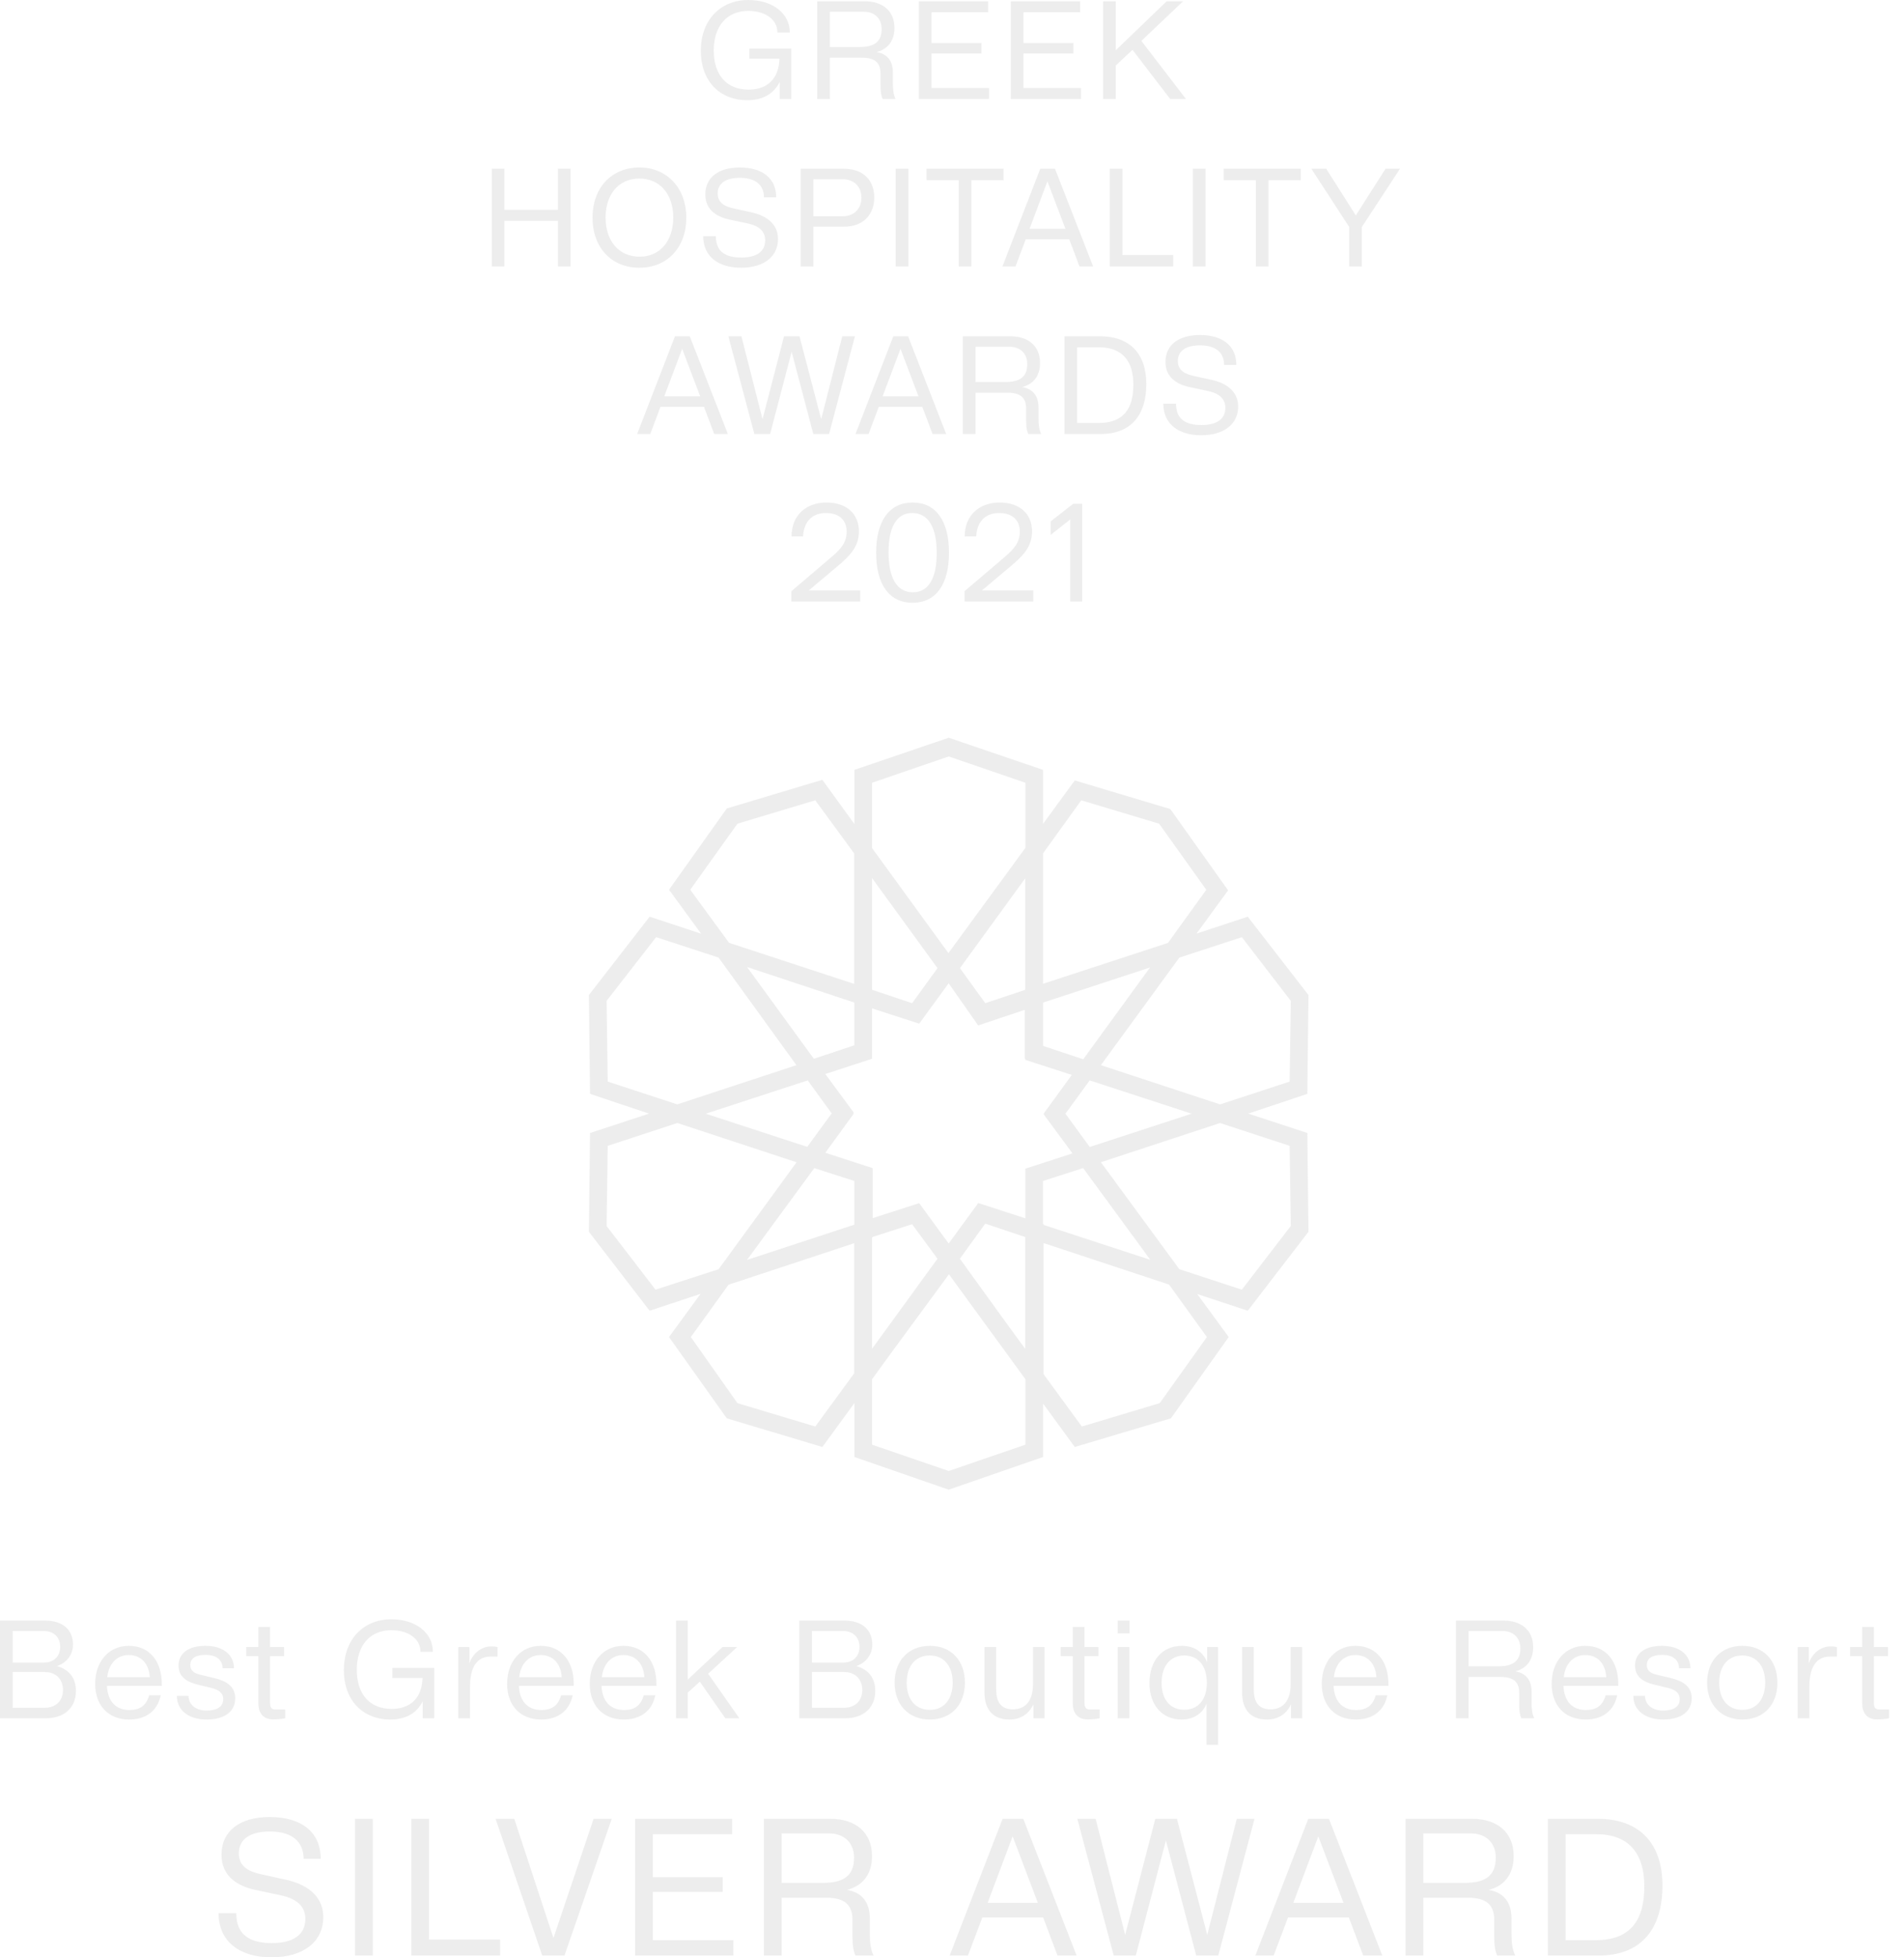 <svg width="72" height="74" viewBox="0 0 72 74" fill="none" xmlns="http://www.w3.org/2000/svg">
<path d="M10.2 68.695C11.406 68.695 12.128 69.272 12.128 70.276H11.48C11.48 69.611 11.026 69.242 10.207 69.242C9.47 69.242 9.031 69.523 9.031 70.069C9.031 70.579 9.426 70.763 9.872 70.859L10.78 71.06C11.502 71.207 12.224 71.613 12.225 72.478C12.225 73.394 11.495 74 10.267 74C9.091 74 8.265 73.424 8.265 72.33H8.935C8.935 73.113 9.396 73.461 10.281 73.461C11.085 73.461 11.547 73.15 11.547 72.545C11.547 72.079 11.227 71.776 10.595 71.65L9.693 71.458C8.957 71.31 8.376 70.919 8.376 70.121C8.376 69.234 9.054 68.695 10.2 68.695ZM14.096 73.934H13.425V68.762H14.096V73.934ZM16.225 73.327H18.912V73.934H15.555V68.762H16.225V73.327ZM20.929 73.269L22.447 68.762H23.133L21.346 73.934H20.505L18.74 68.762H19.447L20.929 73.269ZM27.686 69.345H24.686V70.971H27.329V71.524H24.686V73.35H27.731V73.934H24.017V68.762H27.686V69.345ZM31.396 68.762C32.334 68.762 32.975 69.257 32.975 70.173C32.975 70.904 32.579 71.311 32.028 71.451C32.572 71.54 32.893 71.894 32.893 72.537V73.113C32.893 73.431 32.922 73.712 33.034 73.934H32.349C32.274 73.771 32.237 73.542 32.237 73.217V72.596C32.237 72.042 31.976 71.746 31.239 71.746H29.558V73.934H28.887V68.762H31.396ZM40.713 73.934H39.99L39.447 72.493H37.147L36.603 73.934H35.911L37.914 68.762H38.695L40.713 73.934ZM42.548 73.15L43.688 68.762H44.506L45.652 73.15L46.77 68.762H47.44L46.069 73.934H45.235L44.089 69.582L42.95 73.934H42.116L40.739 68.762H41.432L42.548 73.15ZM52.272 73.934H51.55L51.006 72.493H48.706L48.162 73.934H47.47L49.473 68.762H50.254L52.272 73.934ZM55.662 68.762C56.6 68.762 57.24 69.257 57.24 70.173C57.24 70.904 56.846 71.311 56.295 71.451C56.838 71.54 57.158 71.894 57.158 72.537V73.113C57.158 73.431 57.188 73.712 57.3 73.934H56.615C56.541 73.771 56.504 73.542 56.504 73.217V72.596C56.504 72.042 56.243 71.746 55.506 71.746H53.823V73.934H53.153V68.762H55.662ZM60.409 68.762C62.002 68.762 62.866 69.692 62.866 71.288C62.866 72.884 62.106 73.934 60.438 73.934H58.533V68.762H60.409ZM59.203 73.35H60.35C61.682 73.35 62.181 72.567 62.181 71.318C62.181 70.048 61.571 69.345 60.372 69.345H59.203V73.35ZM37.348 71.939H39.246L38.293 69.427L37.348 71.939ZM48.906 71.939H50.805L49.852 69.427L48.906 71.939ZM29.558 71.185H31.113C31.872 71.184 32.297 70.941 32.297 70.231C32.297 69.67 31.924 69.316 31.352 69.315H29.558V71.185ZM53.823 71.185H55.379C56.138 71.185 56.563 70.941 56.563 70.231C56.563 69.67 56.19 69.315 55.617 69.315H53.823V71.185ZM44.695 62.223C45.137 62.223 45.499 62.445 45.648 62.846V62.27H46.062V65.965H45.626V64.413C45.456 64.809 45.115 65.009 44.674 65.009C43.962 65.009 43.467 64.476 43.467 63.632C43.467 62.761 43.967 62.223 44.695 62.223ZM4.869 62.223C5.64 62.223 6.119 62.787 6.119 63.674V63.737H4.045V63.759C4.077 64.334 4.391 64.65 4.896 64.65C5.285 64.65 5.529 64.487 5.641 64.091H6.077C5.96 64.682 5.518 65.009 4.886 65.009C4.104 65.009 3.599 64.487 3.599 63.658C3.599 62.825 4.109 62.223 4.869 62.223ZM7.772 62.223C8.432 62.223 8.847 62.56 8.847 63.072H8.416C8.416 62.793 8.23 62.566 7.772 62.565C7.4 62.565 7.198 62.697 7.198 62.945C7.198 63.193 7.384 63.273 7.592 63.32L8.123 63.447C8.533 63.547 8.895 63.743 8.895 64.202C8.894 64.687 8.527 65.009 7.804 65.009C7.16 65.009 6.688 64.677 6.688 64.117H7.129C7.129 64.413 7.368 64.671 7.814 64.671C8.213 64.671 8.442 64.518 8.442 64.238C8.442 63.996 8.256 63.885 8.022 63.821L7.458 63.685C7.075 63.59 6.751 63.399 6.751 62.972C6.751 62.507 7.124 62.223 7.772 62.223ZM14.8 61.22C15.698 61.22 16.369 61.711 16.369 62.449H15.901C15.901 61.948 15.428 61.632 14.795 61.632C13.997 61.632 13.492 62.201 13.492 63.13C13.492 64.069 13.997 64.608 14.81 64.608C15.523 64.608 15.949 64.191 15.976 63.463V63.437H14.838V63.057H16.422V64.962H15.986V64.317C15.763 64.766 15.348 65.009 14.763 65.009C13.71 65.009 13.003 64.275 13.003 63.141C13.003 61.99 13.731 61.22 14.8 61.22ZM20.447 62.223C21.218 62.223 21.697 62.787 21.697 63.674V63.737H19.623V63.759C19.655 64.334 19.969 64.65 20.474 64.65C20.862 64.65 21.107 64.487 21.219 64.091H21.654C21.537 64.682 21.096 65.009 20.463 65.009C19.681 65.009 19.177 64.487 19.177 63.658C19.177 62.824 19.687 62.223 20.447 62.223ZM23.573 62.223C24.344 62.223 24.823 62.787 24.823 63.674V63.737H22.749V63.759C22.781 64.334 23.095 64.65 23.6 64.65C23.988 64.65 24.232 64.487 24.344 64.091H24.78C24.663 64.682 24.222 65.009 23.589 65.009C22.807 65.009 22.302 64.487 22.302 63.658C22.302 62.824 22.813 62.223 23.573 62.223ZM35.165 62.223C35.957 62.223 36.488 62.767 36.488 63.616C36.488 64.46 35.962 65.009 35.159 65.009C34.367 65.009 33.83 64.46 33.83 63.616C33.83 62.772 34.367 62.223 35.165 62.223ZM37.67 63.869C37.67 64.36 37.862 64.624 38.303 64.624C38.866 64.624 39.063 64.18 39.063 63.679V62.27H39.5V64.962H39.079V64.434C38.914 64.787 38.612 65.009 38.165 65.009C37.511 65.009 37.228 64.587 37.228 63.985V62.27H37.67V63.869ZM47.411 63.869C47.411 64.36 47.603 64.624 48.044 64.624C48.608 64.624 48.805 64.18 48.805 63.679V62.27H49.24V64.962H48.82V64.434C48.656 64.787 48.353 65.009 47.906 65.009C47.252 65.009 46.97 64.587 46.97 63.985V62.27H47.411V63.869ZM51.255 62.223C52.026 62.223 52.504 62.787 52.504 63.674V63.737H50.431V63.759C50.463 64.334 50.776 64.65 51.281 64.65C51.669 64.65 51.914 64.487 52.025 64.091H52.462C52.345 64.682 51.903 65.009 51.27 65.009C50.489 65.009 49.983 64.487 49.983 63.658C49.983 62.824 50.495 62.223 51.255 62.223ZM59.947 62.223C60.718 62.223 61.196 62.787 61.196 63.674V63.737H59.123V63.759C59.155 64.334 59.469 64.65 59.974 64.65C60.362 64.65 60.606 64.487 60.718 64.091H61.154C61.037 64.682 60.596 65.009 59.963 65.009C59.181 65.009 58.676 64.487 58.676 63.658C58.676 62.824 59.187 62.223 59.947 62.223ZM62.85 62.223C63.509 62.223 63.924 62.56 63.924 63.072H63.493C63.493 62.793 63.307 62.565 62.85 62.565C62.477 62.565 62.276 62.697 62.275 62.945C62.275 63.193 62.462 63.273 62.669 63.32L63.2 63.447C63.61 63.547 63.972 63.743 63.972 64.202C63.971 64.687 63.605 65.009 62.882 65.009C62.238 65.009 61.765 64.677 61.765 64.117H62.206C62.206 64.413 62.446 64.671 62.893 64.671C63.291 64.671 63.52 64.518 63.52 64.238C63.519 63.996 63.334 63.885 63.1 63.821L62.536 63.685C62.153 63.59 61.828 63.399 61.828 62.972C61.828 62.507 62.201 62.223 62.85 62.223ZM65.889 62.223C66.681 62.223 67.213 62.767 67.213 63.616C67.213 64.46 66.686 65.009 65.884 65.009C65.092 65.009 64.554 64.46 64.554 63.616C64.554 62.772 65.091 62.223 65.889 62.223ZM10.211 62.27H10.743V62.613H10.211V64.344C10.211 64.565 10.264 64.629 10.424 64.629H10.785V64.962C10.652 64.988 10.483 65.004 10.334 65.004C9.935 65.004 9.77 64.745 9.77 64.392V62.613H9.312V62.265H9.77V61.51H10.211V62.27ZM41.009 62.27H41.54V62.613H41.009V64.344C41.009 64.565 41.062 64.629 41.221 64.629H41.583V64.962C41.45 64.988 41.28 65.004 41.131 65.004C40.732 65.004 40.567 64.745 40.567 64.392V62.613H40.109V62.265H40.567V61.51H41.009V62.27ZM70.86 62.27H71.393V62.613H70.86V64.344C70.86 64.565 70.914 64.629 71.073 64.629H71.435V64.962C71.302 64.988 71.131 65.004 70.982 65.004C70.584 65.004 70.419 64.745 70.419 64.392V62.613H69.962V62.265H70.419V61.51H70.86V62.27ZM1.696 61.268C2.398 61.268 2.76 61.632 2.76 62.181C2.76 62.592 2.478 62.883 2.153 62.988C2.557 63.104 2.871 63.379 2.871 63.933C2.871 64.571 2.414 64.962 1.744 64.962H0V61.268H1.696ZM18.592 62.244C18.687 62.244 18.767 62.26 18.814 62.27V62.629H18.549C17.9 62.629 17.773 63.263 17.773 63.759V64.962H17.331V62.27H17.751V62.877C17.879 62.529 18.172 62.244 18.592 62.244ZM26.008 63.5L27.321 62.27H27.874L26.779 63.278L27.959 64.962H27.428L26.465 63.579L26.008 63.99V64.962H25.566V61.268H26.008V63.5ZM31.922 61.268C32.624 61.268 32.985 61.632 32.985 62.181C32.985 62.592 32.704 62.883 32.38 62.988C32.784 63.105 33.098 63.379 33.098 63.933C33.098 64.571 32.64 64.962 31.97 64.962H30.226V61.268H31.922ZM42.707 64.962H42.266V62.27H42.707V64.962ZM56.849 61.268C57.519 61.268 57.976 61.621 57.976 62.275C57.976 62.798 57.694 63.088 57.301 63.188C57.689 63.252 57.917 63.505 57.917 63.964V64.376C57.917 64.603 57.939 64.804 58.019 64.962H57.529C57.476 64.846 57.449 64.681 57.449 64.449V64.007C57.449 63.611 57.264 63.4 56.737 63.399H55.535V64.962H55.057V61.268H56.849ZM69.239 62.244C69.335 62.244 69.415 62.26 69.463 62.27V62.629H69.197C68.549 62.629 68.421 63.263 68.421 63.759V64.962H67.98V62.27H68.399V62.877C68.527 62.529 68.819 62.244 69.239 62.244ZM35.159 62.587C34.627 62.587 34.287 62.978 34.287 63.616C34.287 64.255 34.623 64.644 35.165 64.644C35.691 64.644 36.026 64.254 36.026 63.61C36.026 62.977 35.686 62.587 35.159 62.587ZM65.884 62.587C65.352 62.587 65.012 62.978 65.012 63.616C65.012 64.254 65.347 64.644 65.889 64.644C66.415 64.644 66.75 64.254 66.75 63.61C66.75 62.977 66.41 62.587 65.884 62.587ZM44.78 62.587C44.27 62.587 43.925 62.977 43.925 63.621C43.925 64.265 44.265 64.64 44.78 64.64C45.307 64.64 45.637 64.26 45.637 63.621C45.637 62.977 45.307 62.587 44.78 62.587ZM0.479 64.565H1.691C2.111 64.565 2.382 64.302 2.382 63.891C2.382 63.484 2.106 63.215 1.707 63.215H0.479V64.565ZM30.704 64.565H31.917C32.337 64.565 32.608 64.302 32.608 63.891C32.608 63.484 32.331 63.215 31.933 63.215H30.704V64.565ZM4.869 62.571C4.396 62.572 4.104 62.93 4.056 63.41H5.662V63.384C5.625 62.888 5.326 62.571 4.869 62.571ZM20.447 62.571C19.974 62.571 19.682 62.93 19.634 63.41H21.239V63.384C21.202 62.888 20.905 62.571 20.447 62.571ZM23.573 62.571C23.1 62.571 22.808 62.93 22.76 63.41H24.365V63.384C24.328 62.888 24.03 62.571 23.573 62.571ZM51.255 62.571C50.782 62.571 50.489 62.93 50.441 63.41H52.047V63.384C52.01 62.888 51.712 62.571 51.255 62.571ZM59.947 62.571C59.474 62.571 59.182 62.93 59.134 63.41H60.739V63.384C60.702 62.888 60.404 62.571 59.947 62.571ZM55.535 62.998H56.647C57.189 62.998 57.492 62.824 57.492 62.317C57.492 61.916 57.226 61.663 56.816 61.663H55.535V62.998ZM0.479 62.855H1.67C2.031 62.855 2.276 62.624 2.276 62.26C2.276 61.896 2.032 61.663 1.654 61.663H0.479V62.855ZM30.704 62.855H31.895C32.257 62.855 32.502 62.624 32.502 62.26C32.502 61.896 32.257 61.663 31.88 61.663H30.704V62.855ZM42.713 61.753H42.266V61.268H42.713V61.753ZM39.444 29.106V31.145L40.643 29.505L44.256 30.588L46.441 33.661L45.246 35.296L47.184 34.657L49.48 37.619L49.437 41.355L47.204 42.101L49.437 42.834L49.48 46.569L47.184 49.554L45.274 48.923L46.464 50.549L44.278 53.622L40.643 54.705L39.444 53.065V55.083L35.876 56.32L32.308 55.083V53.048L31.098 54.705L27.484 53.622L25.299 50.549L26.491 48.916L24.565 49.554L22.269 46.569L22.312 42.834L24.544 42.102L22.312 41.355L22.269 37.619L24.565 34.657L26.511 35.299L26.51 35.298H26.512L25.299 33.638L27.484 30.565L31.098 29.482L32.308 31.152V29.106L35.876 27.891L39.444 29.106ZM33.487 51.44L32.977 52.143V54.618L35.876 55.613L38.775 54.618V52.148L38.77 52.141V52.134L35.884 48.176L33.487 51.44ZM27.549 48.571L26.124 50.549L27.886 53.047L30.83 53.932L32.302 51.92V47.001L27.549 48.571ZM39.465 51.955L40.91 53.932L43.855 53.047L45.639 50.549L44.212 48.571L44.173 48.559L44.167 48.552L39.465 46.997V51.955ZM36.298 47.588L38.039 49.998L38.77 50.997V46.768L37.257 46.262L36.298 47.588ZM33 46.765V46.772L32.977 46.778V50.993L35.451 47.588L34.491 46.283L33 46.765ZM25.613 42.46L25.609 42.458L22.981 43.32L22.938 46.349L24.788 48.758L27.175 47.984L30.122 43.941L25.725 42.493L25.616 42.458L25.613 42.46ZM46.136 42.46L46.133 42.458L41.63 43.94L44.597 47.984L46.961 48.758L48.812 46.349L48.768 43.32L46.139 42.458L46.136 42.46ZM28.249 47.632L32.306 46.301V44.648L30.792 44.163L28.249 47.632ZM39.442 44.648V46.276L39.465 46.284V46.31L43.496 47.628L43.221 47.248L40.959 44.161L39.442 44.648ZM34.954 38.433L34.761 38.702L32.977 38.123V40.028L31.209 40.605L32.283 42.06L32.267 42.082L32.284 42.105L31.21 43.582L33 44.163V46.053L34.759 45.487L35.874 47.013L36.989 45.487L37.008 45.493L37.012 45.488L38.773 46.06V44.184L40.555 43.605L40.504 43.535L39.465 42.127L39.473 42.116L39.465 42.105L40.53 40.638L38.773 40.071V40.034L38.753 40.028V38.178L36.989 38.768L35.889 37.197L35.873 37.176L34.954 38.433ZM40.29 42.105L41.208 43.363L44.658 42.236L45.059 42.105L44.426 41.897L41.207 40.846L40.29 42.105ZM26.688 42.105L27.447 42.353L30.526 43.359L31.45 42.093L30.544 40.846L26.688 42.105ZM22.938 37.84L22.981 40.891L25.609 41.752L25.613 41.751H25.616L26.306 41.524L30.117 40.27L27.493 36.645L27.171 36.202L24.811 35.431L22.938 37.84ZM44.597 36.204L41.63 40.27L44.509 41.218L46.132 41.751H46.136L46.139 41.752L48.768 40.891L48.812 37.84L46.961 35.431L44.597 36.204ZM39.444 37.904V39.541L40.962 40.048L43.487 36.578L39.444 37.904ZM30.775 40.028L32.306 39.519V37.903L28.25 36.56L30.775 40.028ZM32.977 37.419L32.977 37.42L34.491 37.927L34.602 37.775L35.452 36.602L32.977 33.197V37.419ZM36.3 36.602L37.258 37.927L37.688 37.783L38.753 37.427V37.42L38.77 37.414V33.205L36.3 36.602ZM27.886 31.141L26.102 33.638L27.57 35.645L32.302 37.197V32.268L30.83 30.256L27.886 31.141ZM39.444 32.26V37.193L44.167 35.648L45.616 33.639L43.832 31.141L40.888 30.257L39.444 32.26ZM32.977 29.593V32.062L35.182 35.095L35.865 36.033L38.775 32.056V29.593L35.876 28.599L32.977 29.593ZM34.514 18.999C35.396 18.999 35.886 19.696 35.886 20.894C35.886 22.091 35.397 22.788 34.509 22.788C33.621 22.788 33.131 22.092 33.131 20.894C33.131 19.696 33.626 18.999 34.514 18.999ZM31.251 18.999C32.027 18.999 32.48 19.437 32.48 20.092C32.48 20.64 32.171 20.989 31.698 21.385L30.581 22.324H32.527V22.741H29.927V22.351L31.427 21.073C31.799 20.762 32.017 20.503 32.017 20.102C32.017 19.675 31.746 19.396 31.235 19.395C30.677 19.395 30.39 19.764 30.368 20.281H29.933C29.933 19.458 30.507 18.999 31.251 18.999ZM37.799 18.999C38.575 18.999 39.027 19.437 39.027 20.092C39.027 20.64 38.719 20.989 38.246 21.385L37.129 22.324H39.075V22.741H36.475V22.351L37.975 21.073C38.347 20.762 38.564 20.503 38.565 20.102C38.565 19.675 38.294 19.395 37.783 19.395C37.225 19.395 36.937 19.764 36.916 20.281H36.48C36.481 19.458 37.055 18.999 37.799 18.999ZM40.923 22.741H40.471V19.638L39.731 20.224V19.712L40.583 19.047H40.923V22.741ZM34.498 19.395C33.897 19.395 33.6 19.939 33.6 20.884C33.6 21.849 33.919 22.393 34.52 22.393C35.12 22.392 35.423 21.849 35.423 20.904C35.423 19.939 35.104 19.396 34.498 19.395ZM45.375 12.666C46.236 12.666 46.752 13.078 46.752 13.796H46.289C46.289 13.321 45.965 13.057 45.38 13.057C44.854 13.057 44.54 13.257 44.54 13.648C44.54 14.012 44.822 14.144 45.141 14.213L45.79 14.355C46.306 14.461 46.821 14.751 46.821 15.368C46.821 16.023 46.3 16.455 45.423 16.455C44.583 16.455 43.992 16.044 43.992 15.263H44.471C44.471 15.822 44.801 16.07 45.434 16.07C46.008 16.07 46.337 15.849 46.337 15.416C46.337 15.084 46.108 14.867 45.656 14.777L45.013 14.64C44.486 14.534 44.072 14.254 44.072 13.685C44.072 13.051 44.556 12.666 45.375 12.666ZM27.524 16.408H27.008L26.62 15.379H24.977L24.589 16.408H24.094L25.524 12.714H26.083L27.524 16.408ZM28.835 15.849L29.648 12.714H30.233L31.053 15.849L31.85 12.714H32.329L31.351 16.408H30.755L29.936 13.3L29.122 16.408H28.526L27.543 12.714H28.037L28.835 15.849ZM35.78 16.408H35.265L34.876 15.379H33.233L32.845 16.408H32.351L33.781 12.714H34.34L35.78 16.408ZM38.202 12.714C38.872 12.714 39.329 13.067 39.329 13.722C39.329 14.244 39.048 14.534 38.654 14.635C39.042 14.698 39.271 14.951 39.272 15.41V15.822C39.272 16.049 39.292 16.25 39.372 16.408H38.883C38.83 16.292 38.803 16.128 38.803 15.896V15.453C38.803 15.057 38.617 14.846 38.091 14.846H36.889V16.408H36.41V12.714H38.202ZM41.593 12.714C42.731 12.714 43.348 13.379 43.348 14.519C43.348 15.659 42.805 16.408 41.614 16.408H40.253V12.714H41.593ZM40.731 15.991H41.551C42.502 15.991 42.858 15.432 42.858 14.54C42.858 13.632 42.422 13.131 41.566 13.131H40.731V15.991ZM25.12 14.983H26.477L25.796 13.188L25.12 14.983ZM33.377 14.983H34.732L34.052 13.188L33.377 14.983ZM36.889 14.444H38C38.542 14.444 38.846 14.27 38.846 13.764C38.846 13.363 38.58 13.11 38.171 13.109H36.889V14.444ZM24.183 6.333C25.225 6.333 25.953 7.114 25.953 8.228C25.953 9.352 25.24 10.122 24.177 10.122C23.113 10.122 22.406 9.352 22.406 8.228C22.406 7.104 23.119 6.333 24.183 6.333ZM27.975 6.333C28.836 6.333 29.352 6.745 29.352 7.463H28.889C28.889 6.988 28.564 6.724 27.98 6.724C27.453 6.724 27.14 6.924 27.14 7.314C27.14 7.679 27.421 7.811 27.74 7.88L28.389 8.021C28.904 8.127 29.421 8.418 29.421 9.035C29.421 9.69 28.9 10.122 28.023 10.122C27.182 10.122 26.592 9.711 26.592 8.93H27.07C27.07 9.489 27.4 9.737 28.033 9.737C28.607 9.737 28.936 9.515 28.936 9.083C28.936 8.751 28.708 8.534 28.256 8.444L27.612 8.307C27.086 8.201 26.672 7.921 26.672 7.352C26.672 6.718 27.156 6.333 27.975 6.333ZM19.073 7.933H21.099V6.381H21.577V10.075H21.099V8.349H19.073V10.075H18.595V6.381H19.073V7.933ZM31.911 6.381C32.639 6.381 33.06 6.808 33.06 7.468C33.06 8.117 32.634 8.57 31.932 8.57H30.757V10.075H30.278V6.381H31.911ZM34.351 10.075H33.871V6.381H34.351V10.075ZM37.95 6.813H36.732V10.075H36.254V6.813H35.036V6.381H37.95V6.813ZM41.337 10.075H40.821L40.433 9.046H38.789L38.401 10.075H37.907L39.337 6.381H39.895L41.337 10.075ZM42.445 9.643H44.364V10.075H41.967V6.381H42.445V9.643ZM45.587 10.075H45.108V6.381H45.587V10.075ZM49.188 6.813H47.969V10.075H47.49V6.813H46.273V6.381H49.188V6.813ZM51.27 8.144L52.393 6.381H52.94L51.499 8.581V10.075H51.02V8.581L49.59 6.381H50.153L51.27 8.144ZM24.177 6.75C23.406 6.75 22.9 7.336 22.9 8.223C22.901 9.12 23.411 9.705 24.188 9.705C24.959 9.705 25.459 9.109 25.459 8.223C25.459 7.341 24.953 6.75 24.177 6.75ZM38.933 8.65H40.289L39.608 6.855L38.933 8.65ZM30.757 8.175H31.874C32.294 8.175 32.575 7.895 32.575 7.473C32.575 7.056 32.294 6.777 31.874 6.776H30.757V8.175ZM28.298 0C29.196 0 29.867 0.491 29.867 1.229H29.398C29.398 0.728 28.926 0.412 28.293 0.412C27.495 0.412 26.99 0.981 26.99 1.91C26.99 2.849 27.495 3.389 28.309 3.389C29.021 3.389 29.447 2.971 29.474 2.243V2.217H28.335V1.837H29.92V3.742H29.484V3.098C29.261 3.546 28.846 3.789 28.261 3.789C27.208 3.789 26.501 3.055 26.501 1.921C26.501 0.771 27.229 0 28.298 0ZM32.695 0.048C33.365 0.048 33.823 0.401 33.823 1.056C33.823 1.578 33.541 1.868 33.148 1.969C33.535 2.032 33.765 2.285 33.765 2.744V3.156C33.765 3.383 33.785 3.584 33.865 3.742H33.376C33.323 3.626 33.296 3.462 33.296 3.229V2.786C33.296 2.391 33.11 2.18 32.584 2.18H31.382V3.742H30.903V0.048H32.695ZM37.367 0.465H35.225V1.626H37.112V2.021H35.225V3.325H37.399V3.742H34.746V0.048H37.367V0.465ZM40.847 0.465H38.703V1.626H40.592V2.021H38.703V3.325H40.879V3.742H38.225V0.048H40.847V0.465ZM42.193 1.9L44.118 0.048H44.74L43.161 1.546L44.847 3.742H44.251L42.826 1.884L42.193 2.476V3.742H41.715V0.048H42.193V1.9ZM31.382 1.778H32.493C33.036 1.778 33.339 1.604 33.339 1.098C33.339 0.697 33.073 0.444 32.664 0.443H31.382V1.778Z" fill="#DCDCDC" fill-opacity="0.5"/>
</svg>
